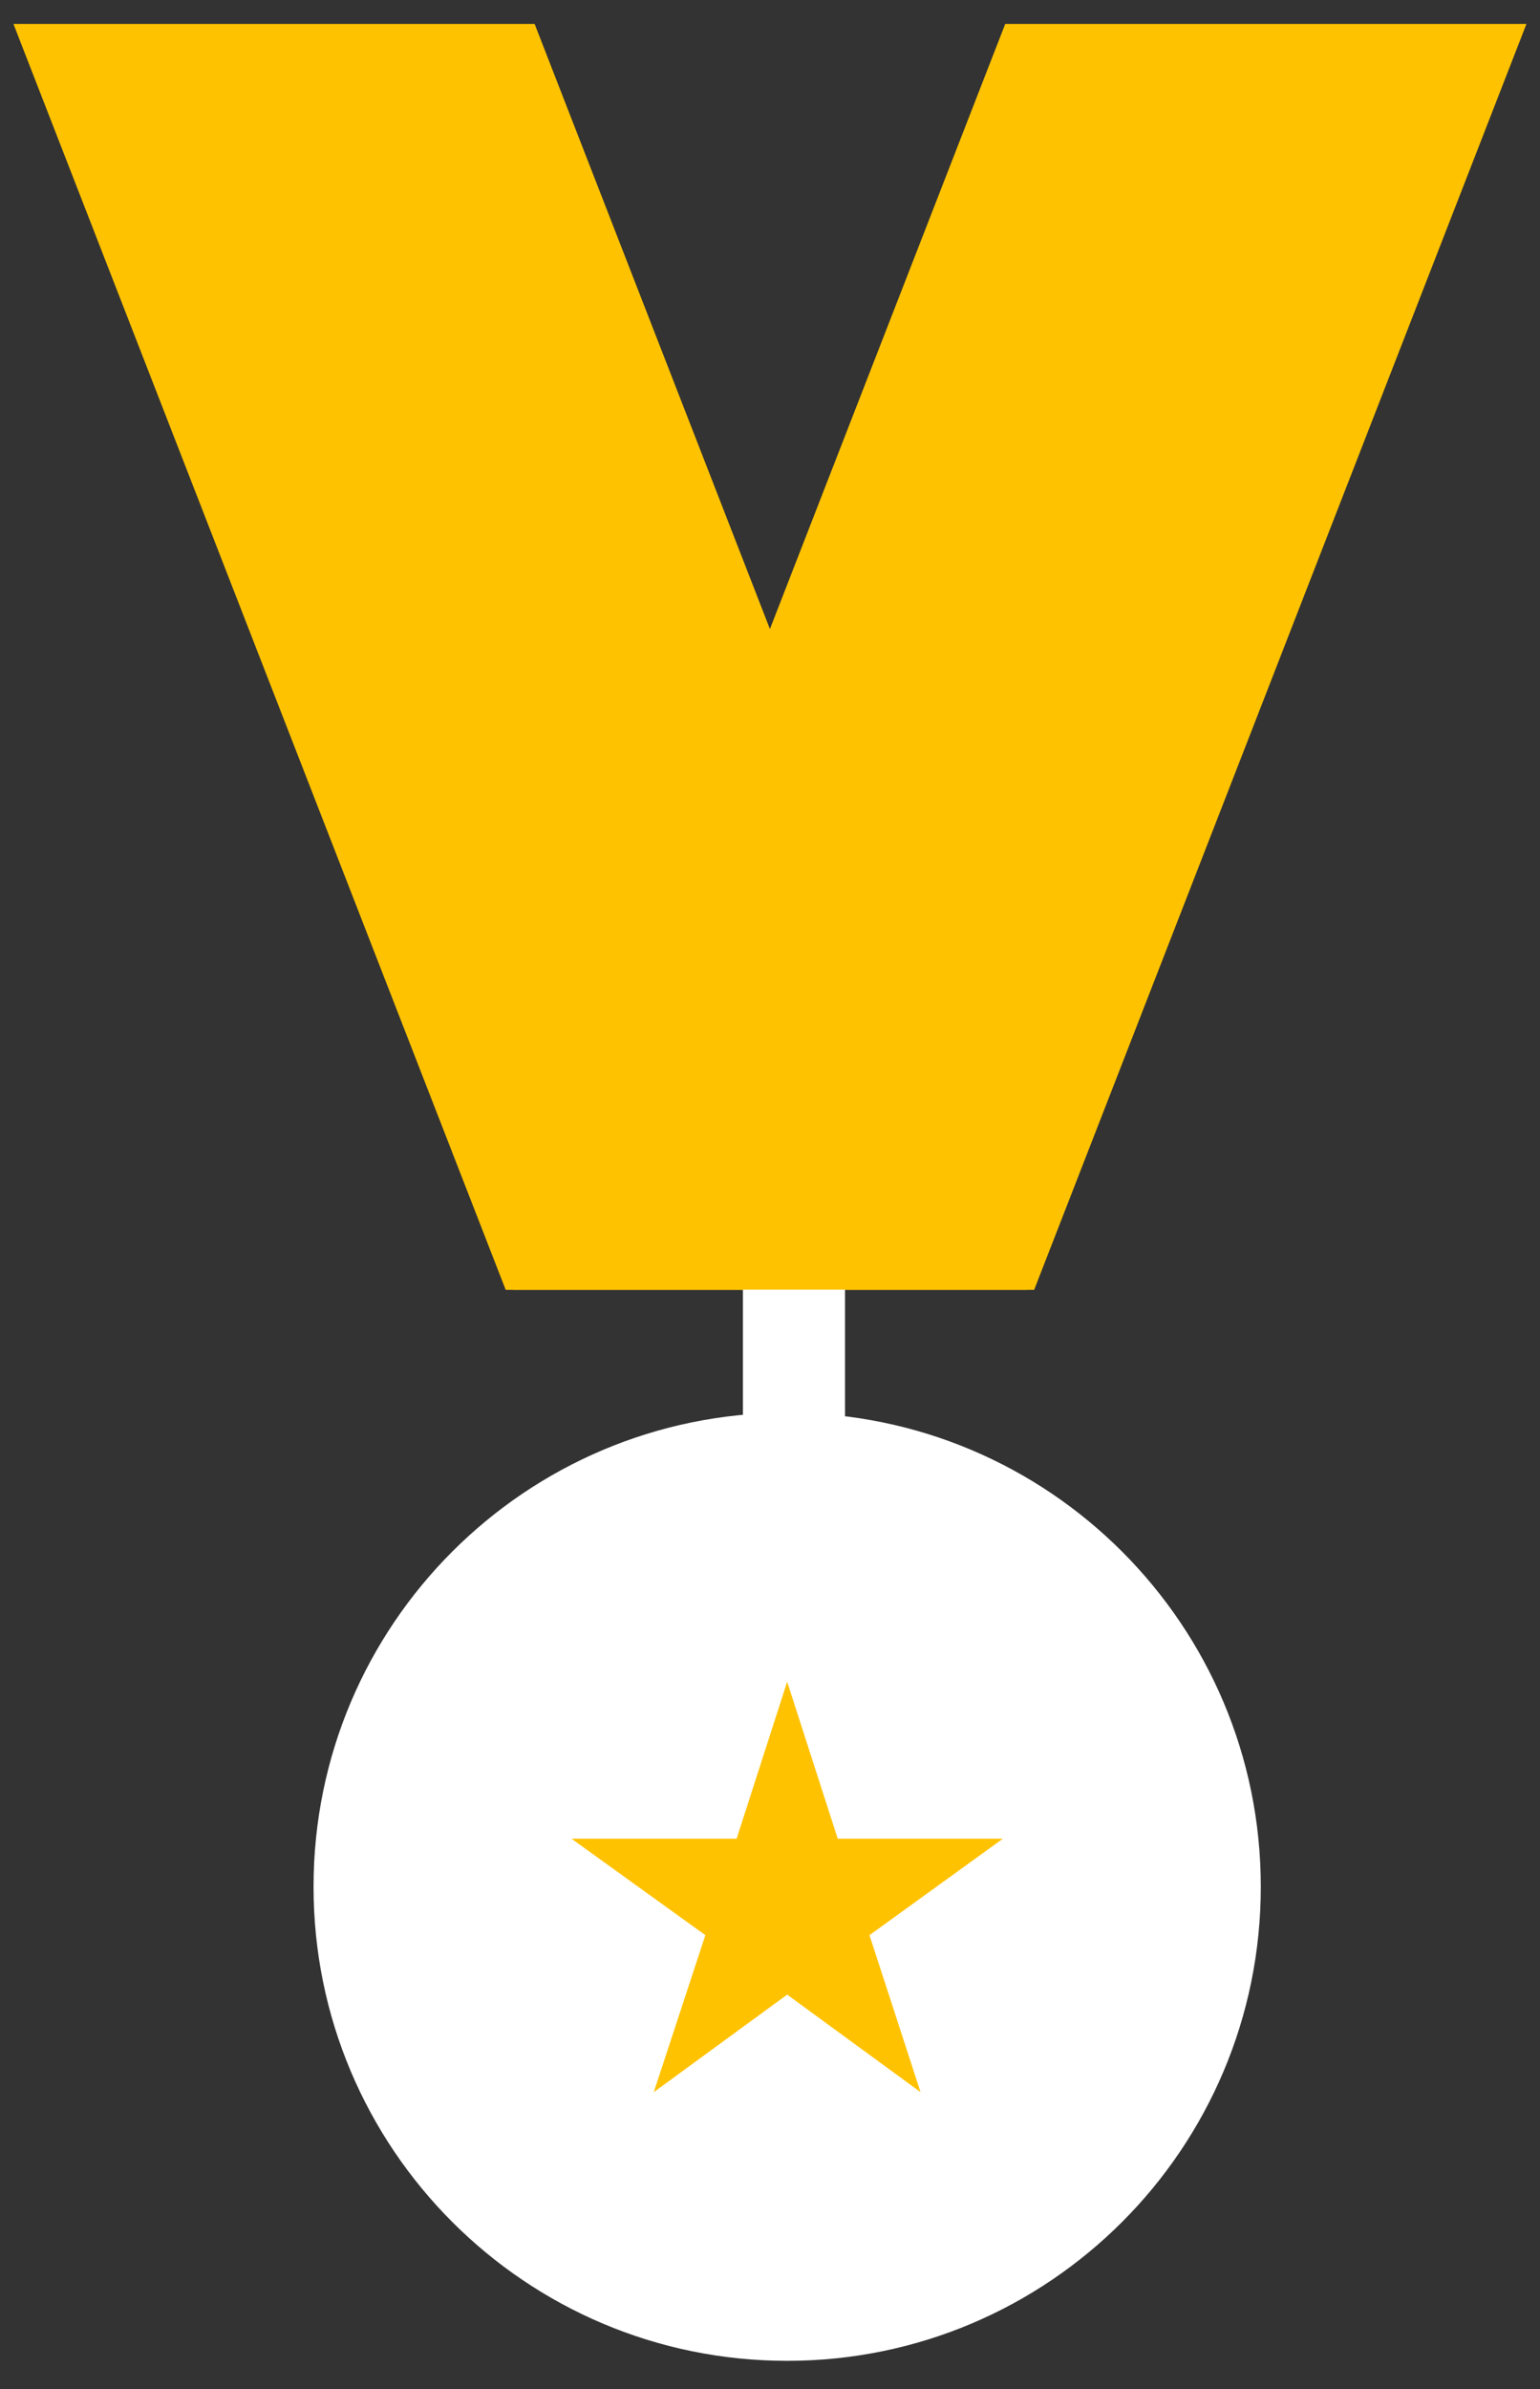 <svg xmlns="http://www.w3.org/2000/svg" width="40" height="62" viewBox="0 0 40 62" fill="none"><rect x="0" y="0" width="40" height="62" fill="#333333" stroke="none"/><g clip-path="url(#clip0_66_386)"><path d="M13.886 0.621H0.349L13.135 33.475H26.673L13.886 0.621Z" fill="#FFC200"></path><path d="M26.11 0.621H39.648L26.861 33.475H13.323L26.11 0.621Z" fill="#FFC200"></path><path d="M21.948 33.469H19.296V37.718H21.948V33.469Z" fill="white"></path><path d="M20.446 61.269C27.24 61.269 32.748 55.761 32.748 48.966C32.748 42.172 27.24 36.664 20.446 36.664C13.652 36.664 8.144 42.172 8.144 48.966C8.144 55.761 13.652 61.269 20.446 61.269Z" fill="white"></path><path fill-rule="evenodd" clip-rule="evenodd" d="M20.446 43.645L21.759 47.718H26.049L22.584 50.222L23.91 54.296L20.446 51.765L16.981 54.296L18.321 50.222L14.843 47.718H19.133L20.446 43.645Z" fill="#FFC200"></path></g><defs><clipPath id="clip0_66_386"><rect width="39.303" height="60.665" fill="white" transform="translate(0.349 0.617)"></rect></clipPath></defs></svg>